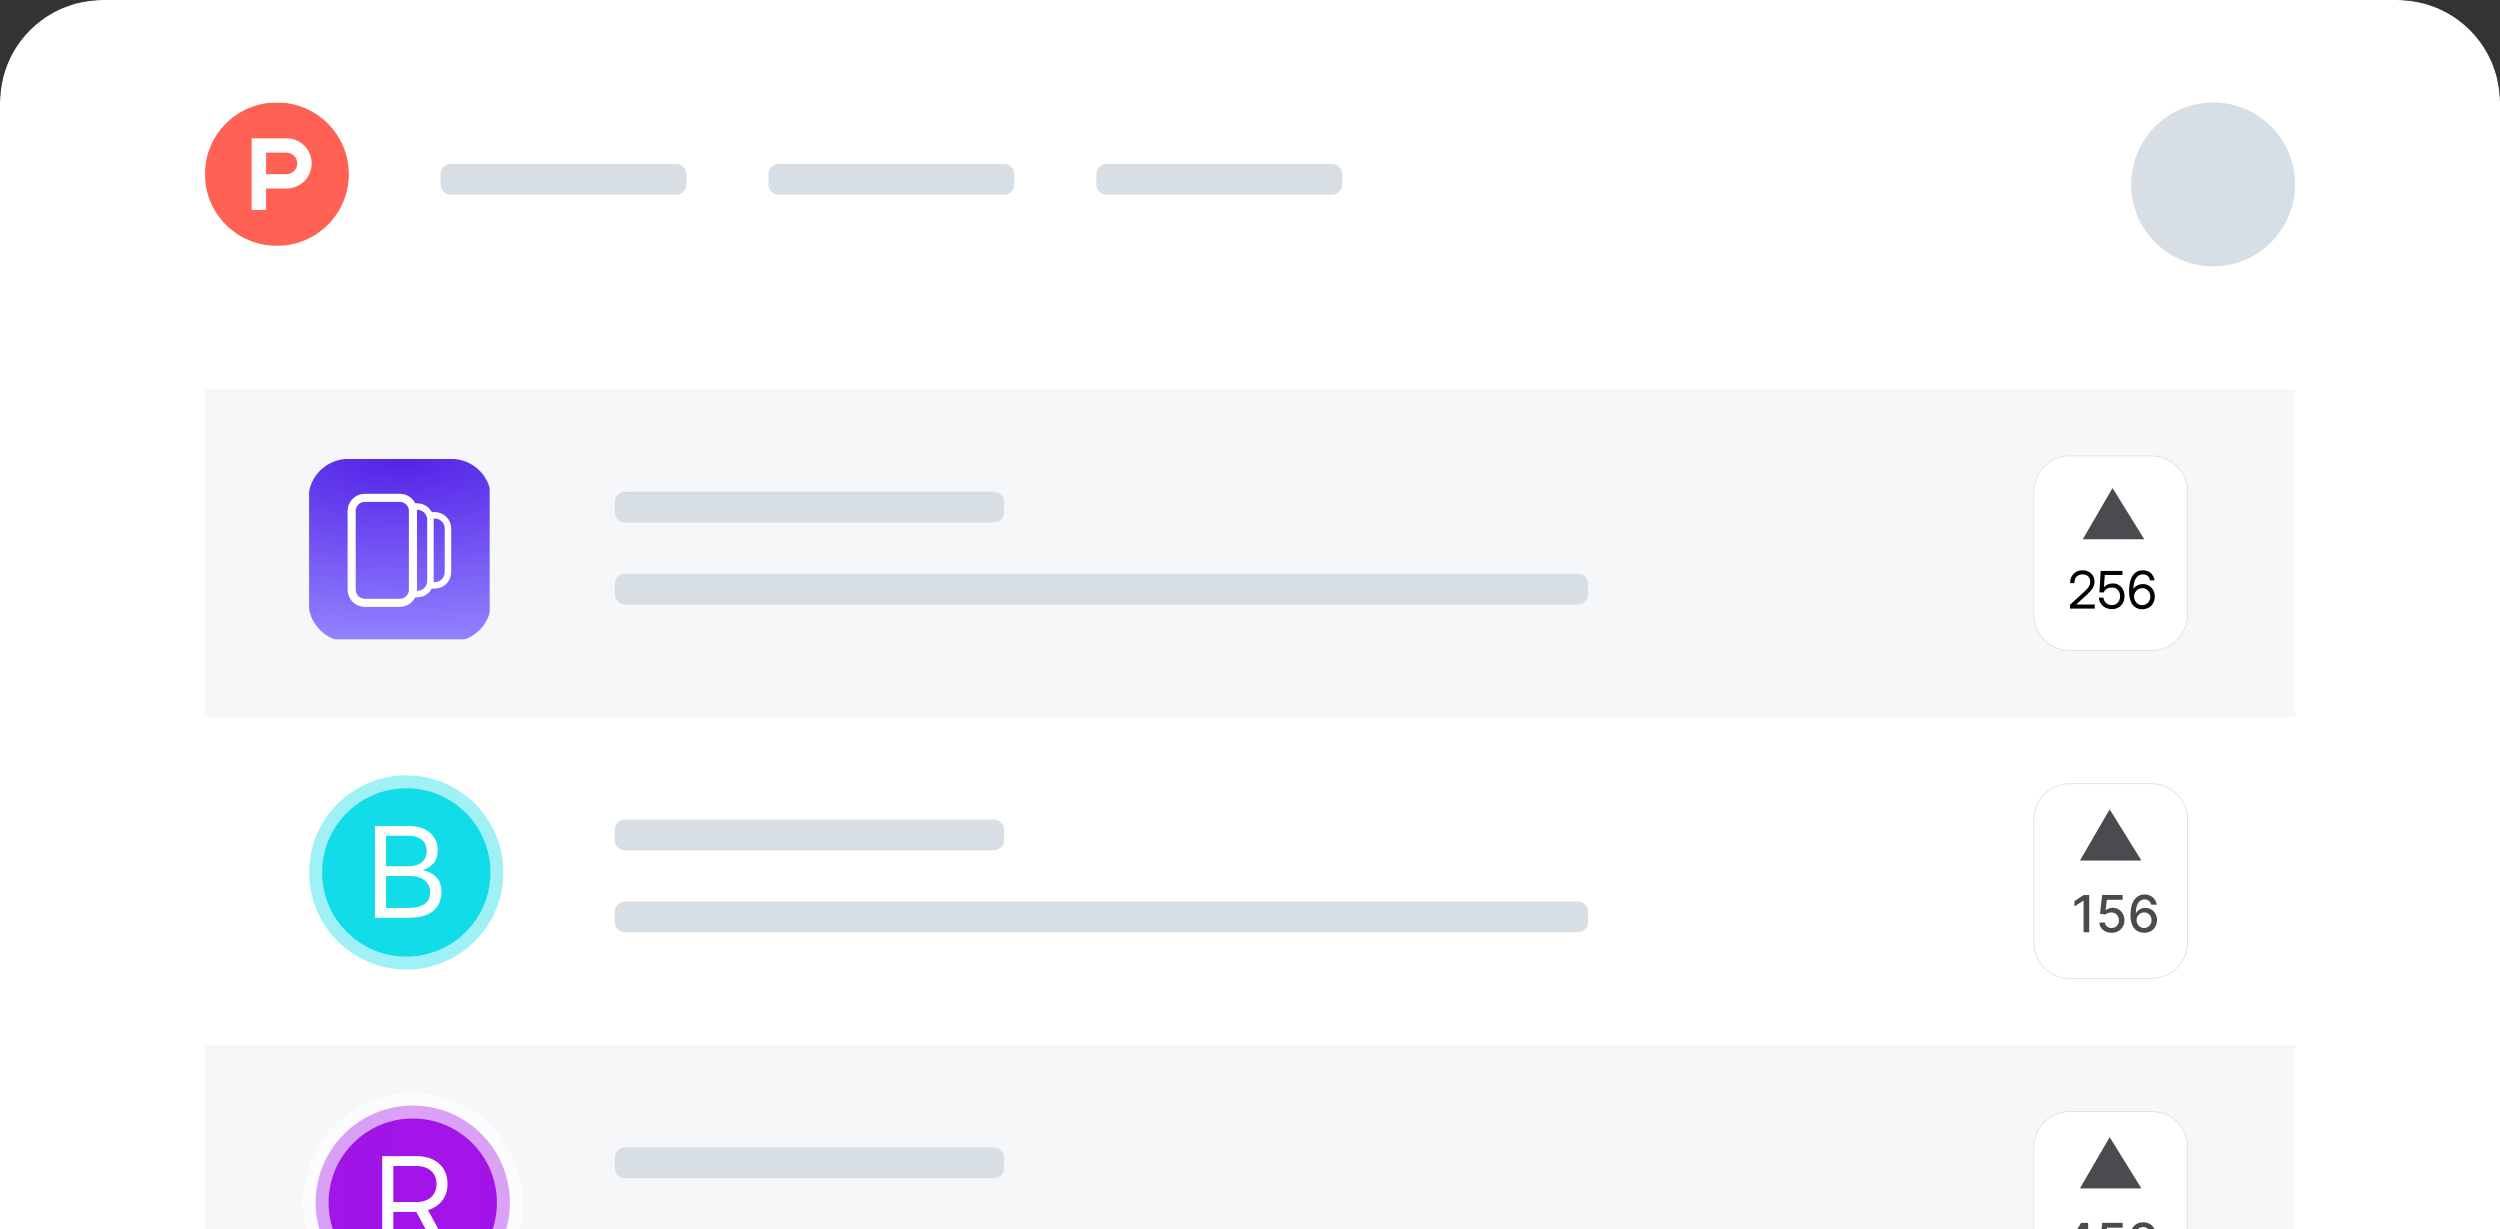 <svg width="3089" height="1519" viewBox="0 0 3089 1519" fill="none" xmlns="http://www.w3.org/2000/svg">
  <rect x="0" y="0" width="3089" height="1519" fill="#333333" stroke="none"/>
  <g clip-path="url(#clip0_1_2)">
    <mask id="mask0_1_2" style="mask-type:luminance" maskUnits="userSpaceOnUse" x="0" y="0" width="3089" height="1519">
      <path d="M3089 0H0V1519H3089V0Z" fill="white" />
    </mask>
    <g mask="url(#mask0_1_2)">
      <mask id="mask1_1_2" style="mask-type:luminance" maskUnits="userSpaceOnUse" x="0" y="0" width="3089"
        height="1519">
        <path d="M0 126.583C0 56.671 56.678 0 126.598 0H2962.4C3032.32 0 3089 56.671 3089 126.583V1519H0V126.583Z"
          fill="white" />
      </mask>
      <g mask="url(#mask1_1_2)">
        <path d="M0 126.583C0 56.671 56.678 0 126.598 0H2962.4C3032.32 0 3089 56.671 3089 126.583V1519H0V126.583Z"
          fill="white" />
        <mask id="mask2_1_2" style="mask-type:luminance" maskUnits="userSpaceOnUse" x="253" y="126" width="191"
          height="178">
          <path d="M253.197 126.583H443.094V303.8H253.197V126.583Z" fill="white" />
        </mask>
        <g mask="url(#mask2_1_2)">
          <path
            d="M342.107 303.8C391.214 303.8 431.017 264.129 431.017 215.192C431.017 166.255 391.214 126.583 342.107 126.583C292.999 126.583 253.197 166.255 253.197 215.192C253.197 264.129 292.999 303.8 342.107 303.8Z"
            fill="#FF6154" />
          <path
            d="M353.969 170.887H310.989V259.496H328.776V232.913H353.969C358.049 232.92 362.09 232.123 365.862 230.568C369.633 229.013 373.062 226.731 375.952 223.851C378.841 220.971 381.135 217.55 382.703 213.784C384.27 210.018 385.08 205.98 385.087 201.9C385.087 184.774 371.161 170.887 353.969 170.887ZM353.969 215.192H328.776V188.609H353.969C361.324 188.609 367.3 194.559 367.3 201.9C367.3 209.242 361.324 215.192 353.969 215.192Z"
            fill="white" />
        </g>
        <path
          d="M2734.52 329.117C2790.46 329.117 2835.8 283.778 2835.8 227.85C2835.8 171.922 2790.46 126.583 2734.52 126.583C2678.59 126.583 2633.25 171.922 2633.25 227.85C2633.25 283.778 2678.59 329.117 2734.52 329.117Z"
          fill="#D8DFE4" />
        <path
          d="M835.549 202.533H557.033C550.041 202.533 544.373 208.201 544.373 215.192V227.85C544.373 234.841 550.041 240.508 557.033 240.508H835.549C842.541 240.508 848.209 234.841 848.209 227.85V215.192C848.209 208.201 842.541 202.533 835.549 202.533Z"
          fill="#D8DFE4" />
        <path
          d="M1240.66 202.533H962.148C955.156 202.533 949.488 208.201 949.488 215.192V227.85C949.488 234.841 955.156 240.508 962.148 240.508H1240.66C1247.66 240.508 1253.32 234.841 1253.32 227.85V215.192C1253.32 208.201 1247.66 202.533 1240.66 202.533Z"
          fill="#D8DFE4" />
        <path
          d="M1645.78 202.533H1367.26C1360.27 202.533 1354.6 208.201 1354.6 215.192V227.85C1354.6 234.841 1360.27 240.508 1367.26 240.508H1645.78C1652.77 240.508 1658.44 234.841 1658.44 227.85V215.192C1658.44 208.201 1652.77 202.533 1645.78 202.533Z"
          fill="#D8DFE4" />
        <path d="M253.197 481.017H2835.8V886.083H253.197V481.017Z" fill="#F6F7F9" />
        <path d="M253.197 886.083H2835.8V1291.15H253.197V886.083Z" fill="white" />
        <path d="M253.197 1291.15H2835.8V1696.22H253.197V1291.15Z" fill="#F6F7F9" />
        <path
          d="M2658.57 563.296H2557.29C2532.82 563.296 2512.98 583.131 2512.98 607.6V759.5C2512.98 783.969 2532.82 803.804 2557.29 803.804H2658.57C2683.04 803.804 2702.88 783.969 2702.88 759.5V607.6C2702.88 583.131 2683.04 563.296 2658.57 563.296Z"
          fill="white" stroke="#D8DFE4" />
        <path d="M2573.5 666.292L2610.25 603L2649.46 666.292H2573.5Z" fill="#4A4A4F" />
        <path
          d="M2658.57 968.362H2557.29C2532.82 968.362 2512.98 988.198 2512.98 1012.67V1164.57C2512.98 1189.04 2532.82 1208.87 2557.29 1208.87H2658.57C2683.04 1208.87 2702.88 1189.04 2702.88 1164.57V1012.67C2702.88 988.198 2683.04 968.362 2658.57 968.362Z"
          fill="white" stroke="#D8DFE4" />
        <path
          d="M2581.44 1105.88V1151.91H2574.48V1112.84H2574.2L2563.19 1120.03V1113.39L2574.68 1105.88H2581.44ZM2609.09 1152.54C2606.47 1152.58 2603.87 1152.03 2601.5 1150.92C2599.36 1149.9 2597.51 1148.36 2596.14 1146.43C2594.81 1144.51 2594.07 1142.24 2594.01 1139.91H2600.75C2600.82 1140.86 2601.09 1141.79 2601.54 1142.63C2602 1143.47 2602.62 1144.2 2603.38 1144.78C2605 1146.07 2607.02 1146.74 2609.09 1146.69C2610.71 1146.74 2612.31 1146.33 2613.71 1145.51C2615.11 1144.7 2616.26 1143.51 2617.03 1142.09C2617.84 1140.57 2618.25 1138.88 2618.22 1137.16C2618.25 1135.41 2617.83 1133.69 2617 1132.15C2616.22 1130.71 2615.07 1129.52 2613.66 1128.69C2612.18 1127.84 2610.51 1127.4 2608.8 1127.41C2607.41 1127.41 2606 1127.66 2604.6 1128.12C2603.34 1128.52 2602.18 1129.17 2601.18 1130.02L2594.82 1129.07L2597.41 1105.88H2622.71V1111.83H2603.18L2601.72 1124.72H2601.99C2603.02 1123.76 2604.24 1123.02 2605.56 1122.53C2607.09 1121.94 2608.73 1121.64 2610.37 1121.65C2612.97 1121.61 2615.52 1122.29 2617.76 1123.6C2620 1124.92 2621.83 1126.83 2623.05 1129.12C2624.32 1131.4 2624.95 1134.05 2624.94 1137.03C2624.95 1140.01 2624.28 1142.67 2622.92 1145.01C2621.59 1147.34 2619.64 1149.25 2617.29 1150.54C2614.78 1151.91 2611.95 1152.6 2609.09 1152.54ZM2649.22 1152.54C2647.15 1152.5 2645.09 1152.12 2643.15 1151.4C2641.1 1150.64 2639.25 1149.41 2637.75 1147.82C2635.98 1145.87 2634.66 1143.56 2633.87 1141.05C2632.82 1137.61 2632.34 1134.03 2632.44 1130.44C2632.44 1126.43 2632.83 1122.86 2633.63 1119.74C2634.3 1116.93 2635.48 1114.25 2637.11 1111.86C2638.61 1109.71 2640.45 1108.06 2642.59 1106.93C2644.73 1105.81 2647.13 1105.25 2649.81 1105.25C2652.55 1105.25 2654.98 1105.79 2657.11 1106.87C2659.24 1107.95 2660.96 1109.44 2662.29 1111.34C2663.62 1113.24 2664.47 1115.41 2664.82 1117.83H2657.97C2657.56 1116.02 2656.59 1114.38 2655.2 1113.15C2653.69 1111.89 2651.77 1111.23 2649.81 1111.31C2648.22 1111.28 2646.65 1111.66 2645.26 1112.44C2643.87 1113.21 2642.72 1114.35 2641.92 1115.72C2640.04 1118.65 2639.09 1122.74 2639.08 1127.97H2639.42C2641 1125.41 2643.42 1123.49 2646.26 1122.52C2647.7 1122.01 2649.24 1121.76 2650.84 1121.76C2653.5 1121.76 2655.92 1122.39 2658.07 1123.71C2660.25 1125 2661.98 1126.77 2663.28 1129.05C2664.55 1131.33 2665.2 1133.93 2665.2 1136.87C2665.2 1139.81 2664.54 1142.47 2663.2 1144.85C2661.9 1147.21 2659.97 1149.17 2657.63 1150.52C2655.06 1151.94 2652.16 1152.64 2649.22 1152.54ZM2649.2 1146.69C2650.87 1146.72 2652.52 1146.27 2653.94 1145.39C2655.33 1144.53 2656.47 1143.32 2657.25 1141.88C2658.07 1140.37 2658.49 1138.68 2658.46 1136.96C2658.48 1135.27 2658.07 1133.61 2657.27 1132.12C2656.52 1130.7 2655.4 1129.51 2654.03 1128.67C2652.63 1127.8 2651.01 1127.36 2649.36 1127.39C2648.11 1127.37 2646.87 1127.62 2645.71 1128.12C2644.56 1128.61 2643.53 1129.34 2642.68 1130.26C2640.91 1132.07 2639.93 1134.51 2639.94 1137.03C2639.93 1138.69 2640.34 1140.32 2641.13 1141.77C2641.91 1143.23 2643.05 1144.46 2644.44 1145.36C2645.86 1146.26 2647.52 1146.72 2649.2 1146.69ZM2606.7 1000.01L2569.95 1063.3H2645.91L2606.7 1000.01Z"
          fill="#4A4A4F" />
        <path
          d="M2658.57 1373.43H2557.29C2532.82 1373.43 2512.98 1393.26 2512.98 1417.73V1569.63C2512.98 1594.1 2532.82 1613.94 2557.29 1613.94H2658.57C2683.04 1613.94 2702.88 1594.1 2702.88 1569.63V1417.73C2702.88 1393.26 2683.04 1373.43 2658.57 1373.43Z"
          fill="white" stroke="#D8DFE4" />
        <path
          d="M2551.64 1547.99V1542.37L2571.54 1510.95H2575.96V1519.22H2573.15L2558.92 1541.73V1542.1H2586.19V1547.99H2551.64ZM2573.47 1556.97V1546.28L2573.52 1543.71V1510.95H2580.1V1556.97H2573.47ZM2609.22 1557.61C2606.41 1557.61 2603.88 1557.06 2601.62 1555.99C2599.49 1554.97 2597.65 1553.42 2596.28 1551.49C2594.94 1549.58 2594.19 1547.31 2594.14 1544.97H2600.89C2600.95 1545.93 2601.22 1546.85 2601.67 1547.69C2602.13 1548.53 2602.75 1549.27 2603.51 1549.85C2605.13 1551.13 2607.15 1551.81 2609.22 1551.76C2610.84 1551.82 2612.45 1551.42 2613.85 1550.6C2615.26 1549.79 2616.4 1548.59 2617.16 1547.15C2617.97 1545.64 2618.38 1543.94 2618.35 1542.23C2618.38 1540.48 2617.96 1538.75 2617.13 1537.22C2616.35 1535.78 2615.2 1534.59 2613.79 1533.76C2612.31 1532.9 2610.63 1532.46 2608.93 1532.48C2607.53 1532.48 2606.13 1532.72 2604.72 1533.19C2603.47 1533.59 2602.31 1534.23 2601.31 1535.09L2594.95 1534.14L2597.53 1510.95H2622.84V1516.9H2603.31L2601.85 1529.78H2602.12C2603.15 1528.82 2604.37 1528.08 2605.7 1527.59C2607.19 1527.01 2608.8 1526.72 2610.51 1526.72C2613.1 1526.68 2615.66 1527.36 2617.89 1528.68C2620.13 1530 2621.96 1531.9 2623.18 1534.19C2624.46 1536.48 2625.08 1539.11 2625.07 1542.1C2625.08 1545.08 2624.41 1547.73 2623.04 1550.08C2621.7 1552.42 2619.83 1554.25 2617.42 1555.61C2614.91 1556.97 2612.08 1557.66 2609.22 1557.61ZM2633.28 1556.97V1551.94L2648.86 1535.8C2650.51 1534.05 2651.89 1532.52 2652.97 1531.19C2654.06 1529.86 2654.88 1528.6 2655.43 1527.39C2655.96 1526.19 2656.23 1524.89 2656.22 1523.58C2656.26 1522.22 2655.9 1520.87 2655.19 1519.71C2654.48 1518.55 2653.44 1517.62 2652.21 1517.04C2650.9 1516.41 2649.46 1516.09 2648.01 1516.11C2646.51 1516.08 2645.02 1516.43 2643.69 1517.13C2642.48 1517.77 2641.5 1518.77 2640.85 1519.97C2640.17 1521.31 2639.83 1522.79 2639.87 1524.29H2633.23C2633.15 1521.77 2633.78 1519.28 2635.06 1517.12C2636.35 1514.95 2638.23 1513.2 2640.47 1512.06C2642.72 1510.9 2645.27 1510.32 2648.13 1510.32C2651.03 1510.32 2653.58 1510.89 2655.78 1512.05C2658 1513.19 2659.73 1514.75 2660.97 1516.72C2662.21 1518.68 2662.83 1520.9 2662.83 1523.38C2662.83 1525.08 2662.52 1526.75 2661.87 1528.38C2661.04 1530.35 2659.93 1532.19 2658.57 1533.85C2656.51 1536.38 2654.32 1538.8 2652.01 1541.1L2642.85 1550.68V1551.01H2663.58V1556.97H2633.28ZM2606.7 1405.07L2569.95 1468.37H2645.91L2606.7 1405.07Z"
          fill="#4A4A4F" />
        <path
          d="M1228 607.6H772.25C765.258 607.6 759.59 613.267 759.59 620.258V632.917C759.59 639.908 765.258 645.575 772.25 645.575H1228C1235 645.575 1240.66 639.908 1240.66 632.917V620.258C1240.66 613.267 1235 607.6 1228 607.6Z"
          fill="#D8DFE4" />
        <path
          d="M1949.61 708.867H772.25C765.258 708.867 759.59 714.534 759.59 721.525V734.183C759.59 741.174 765.258 746.842 772.25 746.842H1949.61C1956.61 746.842 1962.27 741.174 1962.27 734.183V721.525C1962.27 714.534 1956.61 708.867 1949.61 708.867Z"
          fill="#D8DFE4" />
        <path
          d="M1228 1012.67H772.25C765.258 1012.67 759.59 1018.33 759.59 1025.33V1037.98C759.59 1044.97 765.258 1050.64 772.25 1050.64H1228C1235 1050.64 1240.66 1044.97 1240.66 1037.98V1025.33C1240.66 1018.33 1235 1012.67 1228 1012.67Z"
          fill="#D8DFE4" />
        <path
          d="M1949.61 1113.93H772.25C765.258 1113.93 759.59 1119.6 759.59 1126.59V1139.25C759.59 1146.24 765.258 1151.91 772.25 1151.91H1949.61C1956.61 1151.91 1962.27 1146.24 1962.27 1139.25V1126.59C1962.27 1119.6 1956.61 1113.93 1949.61 1113.93Z"
          fill="#D8DFE4" />
        <path
          d="M1228 1417.73H772.25C765.258 1417.73 759.59 1423.4 759.59 1430.39V1443.05C759.59 1450.04 765.258 1455.71 772.25 1455.71H1228C1235 1455.71 1240.66 1450.04 1240.66 1443.05V1430.39C1240.66 1423.4 1235 1417.73 1228 1417.73Z"
          fill="#D8DFE4" />
        <path
          d="M2557.66 752V747.281L2574.22 732.156C2576.2 730.344 2577.8 728.75 2579.03 727.375C2580.28 726 2581.2 724.656 2581.78 723.344C2582.36 722.031 2582.66 720.583 2582.66 719C2582.66 716.125 2581.8 713.854 2580.09 712.188C2578.41 710.521 2576.08 709.688 2573.12 709.688C2569.94 709.688 2567.47 710.667 2565.72 712.625C2563.97 714.562 2563.09 717.188 2563.09 720.5H2557.84C2557.84 717.396 2558.47 714.656 2559.72 712.281C2560.99 709.906 2562.77 708.052 2565.06 706.719C2567.35 705.365 2570.03 704.688 2573.09 704.688C2576.01 704.688 2578.58 705.292 2580.81 706.5C2583.04 707.688 2584.79 709.344 2586.06 711.469C2587.33 713.573 2587.97 716.01 2587.97 718.781C2587.97 721.781 2587.14 724.542 2585.47 727.062C2583.82 729.583 2581.29 732.396 2577.88 735.5L2565.28 746.938V747H2588.25V752H2557.66ZM2609.47 752.625C2606.49 752.625 2603.81 752.01 2601.44 750.781C2599.06 749.531 2597.17 747.844 2595.75 745.719C2594.33 743.594 2593.56 741.188 2593.44 738.5H2599.06C2599.31 741.146 2600.4 743.333 2602.31 745.062C2604.25 746.771 2606.64 747.625 2609.47 747.625C2611.49 747.625 2613.25 747.156 2614.75 746.219C2616.27 745.281 2617.46 744 2618.31 742.375C2619.17 740.729 2619.59 738.854 2619.59 736.75C2619.59 734.646 2619.19 732.781 2618.38 731.156C2617.56 729.531 2616.43 728.26 2614.97 727.344C2613.51 726.406 2611.81 725.938 2609.88 725.938C2607.31 725.938 2605.11 726.458 2603.28 727.5C2601.45 728.521 2600.17 730.021 2599.44 732H2594.03L2595.59 705.438H2622.47V710.438H2600.69L2599.56 725.531H2599.62C2602.52 722.427 2606.17 720.875 2610.56 720.875C2613.42 720.875 2615.93 721.552 2618.09 722.906C2620.28 724.26 2621.98 726.125 2623.19 728.5C2624.42 730.875 2625.03 733.604 2625.03 736.688C2625.03 739.812 2624.38 742.573 2623.06 744.969C2621.77 747.365 2619.96 749.24 2617.62 750.594C2615.29 751.948 2612.57 752.625 2609.47 752.625ZM2646.88 752.75C2641.73 752.75 2637.74 750.833 2634.91 747C2632.09 743.146 2630.69 737.708 2630.69 730.688C2630.69 725.458 2631.28 720.896 2632.47 717C2633.68 713.104 2635.53 710.083 2638.03 707.938C2640.53 705.771 2643.73 704.688 2647.62 704.688C2651.67 704.688 2654.97 705.823 2657.53 708.094C2660.11 710.365 2661.62 713.354 2662.06 717.062H2656.56C2656.12 714.812 2655.17 713.021 2653.69 711.688C2652.23 710.354 2650.32 709.688 2647.97 709.688C2645.28 709.688 2643.05 710.458 2641.28 712C2639.53 713.542 2638.22 715.667 2637.34 718.375C2636.49 721.062 2636.06 724.146 2636.06 727.625H2636.12C2637.19 725.833 2638.77 724.396 2640.88 723.312C2643 722.229 2645.31 721.688 2647.81 721.688C2650.62 721.688 2653.12 722.365 2655.31 723.719C2657.52 725.052 2659.26 726.885 2660.53 729.219C2661.8 731.531 2662.44 734.167 2662.44 737.125C2662.44 740.188 2661.77 742.896 2660.44 745.25C2659.12 747.604 2657.3 749.448 2654.97 750.781C2652.64 752.094 2649.94 752.75 2646.88 752.75ZM2646.88 747.75C2648.75 747.75 2650.45 747.281 2651.97 746.344C2653.51 745.385 2654.73 744.104 2655.62 742.5C2656.54 740.875 2657 739.083 2657 737.125C2657 735.167 2656.56 733.406 2655.69 731.844C2654.81 730.26 2653.62 729.01 2652.12 728.094C2650.62 727.156 2648.94 726.688 2647.06 726.688C2645.19 726.688 2643.47 727.156 2641.91 728.094C2640.36 729.031 2639.12 730.302 2638.19 731.906C2637.27 733.49 2636.81 735.25 2636.81 737.188C2636.81 739.125 2637.26 740.896 2638.16 742.5C2639.07 744.104 2640.29 745.385 2641.81 746.344C2643.33 747.281 2645.02 747.75 2646.88 747.75Z"
          fill="black" />
      </g>
      <mask id="mask3_1_2" style="mask-type:luminance" maskUnits="userSpaceOnUse" x="382" y="567" width="223"
        height="223">
        <path d="M605 567H382V790H605V567Z" fill="white" />
      </mask>
      <g mask="url(#mask3_1_2)">
        <mask id="mask4_1_2" style="mask-type:luminance" maskUnits="userSpaceOnUse" x="382" y="567" width="223"
          height="223">
          <path d="M605 567H382V790H605V567Z" fill="white" />
        </mask>
        <g mask="url(#mask4_1_2)">
        </g>
        <g clip-path="url(#clip1_1_2)">
          <path
            d="M557.562 567H430.438C403.134 567 381 589.134 381 616.438V743.562C381 770.866 403.134 793 430.438 793H557.562C584.866 793 607 770.866 607 743.562V616.438C607 589.134 584.866 567 557.562 567Z"
            fill="url(#paint0_radial_1_2)" />
          <path
            d="M530.927 636.742H537.258C541.561 636.742 545.686 638.451 548.728 641.493C551.77 644.536 553.48 648.662 553.48 652.964V707.036C553.48 711.338 551.77 715.464 548.728 718.507C545.686 721.549 541.561 723.258 537.258 723.258H530.927M530.927 636.742C531.526 638.436 531.85 640.253 531.85 642.149V717.851C531.85 719.747 531.526 721.564 530.927 723.258M530.927 636.742C529.81 633.579 527.737 630.84 524.997 628.903C522.258 626.966 518.984 625.927 515.629 625.928H509.299M530.927 723.258C529.81 726.422 527.737 729.161 524.997 731.097C522.258 733.034 518.984 734.073 515.629 734.073H509.299M509.299 625.928C509.897 627.622 510.221 629.439 510.221 631.335V728.665C510.223 730.507 509.912 732.336 509.299 734.073M509.299 625.928C507.071 619.627 501.066 615.113 494 615.113H450.742C446.44 615.113 442.314 616.822 439.272 619.864C436.23 622.907 434.521 627.033 434.521 631.335V728.665C434.521 732.968 436.23 737.093 439.272 740.135C442.314 743.177 446.44 744.887 450.742 744.887H494C497.355 744.888 500.629 743.848 503.369 741.912C506.108 739.975 508.18 737.236 509.299 734.073"
            stroke="white" stroke-width="8" stroke-linecap="round" stroke-linejoin="round" />
          <path
            d="M509.299 734.073C509.912 732.336 510.223 730.507 510.221 728.665V631.335C510.221 629.439 509.897 627.622 509.299 625.928M509.299 734.073C508.18 737.236 506.108 739.975 503.369 741.912C500.629 743.848 497.355 744.888 494 744.887H450.742C446.44 744.887 442.314 743.177 439.272 740.135C436.23 737.093 434.521 732.968 434.521 728.665V631.335C434.521 627.033 436.23 622.907 439.272 619.864C442.314 616.822 446.44 615.113 450.742 615.113H494C501.066 615.113 507.071 619.627 509.299 625.928"
            stroke="white" stroke-width="10" stroke-linecap="round" stroke-linejoin="round" />
        </g>
      </g>
      <mask id="mask5_1_2" style="mask-type:luminance" maskUnits="userSpaceOnUse" x="374" y="950" width="256"
        height="256">
        <path d="M630 950H374V1206H630V950Z" fill="white" />
      </mask>
      <g mask="url(#mask5_1_2)">
        <path
          d="M502 1198C568.274 1198 622 1144.27 622 1078C622 1011.73 568.274 958 502 958C435.726 958 382 1011.73 382 1078C382 1144.27 435.726 1198 502 1198Z"
          fill="url(#paint1_linear_1_2)" stroke="white" stroke-opacity="0.6" stroke-width="32" />
        <path
          d="M463.273 1134V1020.5H504.254C515.629 1020.5 524.566 1023.22 531.066 1028.65C537.566 1034.09 540.816 1041.43 540.816 1050.67C540.816 1057.17 539.191 1062.4 535.941 1066.36C532.691 1070.32 528.172 1073.27 522.383 1075.2V1075.35C528.832 1076.41 534.291 1079.13 538.76 1083.5C543.229 1087.81 545.463 1094.04 545.463 1102.16C545.463 1111.86 542.111 1119.6 535.408 1125.39C528.705 1131.13 518.523 1134 504.863 1134H463.273ZM476.984 1121.81H504.863C513.445 1121.81 520.021 1120.21 524.592 1117.01C529.213 1113.76 531.523 1108.99 531.523 1102.69C531.523 1096.4 529.289 1091.45 524.82 1087.84C520.352 1084.18 513.953 1082.36 505.625 1082.36H476.984V1121.81ZM476.984 1070.32H504.787C511.846 1070.32 517.355 1068.64 521.316 1065.29C525.277 1061.89 527.258 1057.29 527.258 1051.51C527.258 1045.72 525.277 1041.15 521.316 1037.79C517.355 1034.39 511.846 1032.69 504.787 1032.69H476.984V1070.32Z"
          fill="white" />
      </g>
      <path
        d="M510 1606C576.274 1606 630 1552.27 630 1486C630 1419.73 576.274 1366 510 1366C443.726 1366 390 1419.73 390 1486C390 1552.27 443.726 1606 510 1606Z"
        fill="url(#paint2_linear_1_2)" stroke="white" stroke-opacity="0.6" stroke-width="32" />
      <path
        d="M472.273 1542V1428.5H514.396C526.229 1428.5 535.598 1431.6 542.504 1437.8C549.461 1443.94 552.939 1452.32 552.939 1462.93C552.939 1471.01 550.756 1477.84 546.389 1483.42C542.072 1489.01 536.207 1492.95 528.793 1495.23L554.311 1542H538.314L514.396 1497.44C514.041 1497.44 513.686 1497.44 513.33 1497.44H485.984V1542H472.273ZM485.984 1485.25H514.092C521.963 1485.25 528.133 1483.27 532.602 1479.31C537.121 1475.3 539.381 1469.84 539.381 1462.93C539.381 1456.03 537.096 1450.59 532.525 1446.63C528.006 1442.67 521.811 1440.69 513.939 1440.69H485.984V1485.25Z"
        fill="white" />
    </g>
  </g>
  <defs>
    <radialGradient id="paint0_radial_1_2" cx="0" cy="0" r="1" gradientUnits="userSpaceOnUse"
      gradientTransform="translate(496.26 567) rotate(89.857) scale(226.001 594.099)">
      <stop stop-color="#5423E7" />
      <stop offset="1" stop-color="#9283FF" />
    </radialGradient>
    <linearGradient id="paint1_linear_1_2" x1="-33559.1" y1="958" x2="34323.1" y2="958" gradientUnits="userSpaceOnUse">
      <stop stop-color="#6EE7B7" />
      <stop offset="0.516" stop-color="#0EDCE9" />
      <stop offset="1" stop-color="#7C3AED" />
    </linearGradient>
    <linearGradient id="paint2_linear_1_2" x1="-33551.1" y1="1366" x2="34331.1" y2="1366"
      gradientUnits="userSpaceOnUse">
      <stop stop-color="#6EE7B7" />
      <stop offset="0.516" stop-color="#A30EE9" />
      <stop offset="1" stop-color="#7C3AED" />
    </linearGradient>
    <clipPath id="clip0_1_2">
      <rect width="3089" height="1519" fill="white" />
    </clipPath>
    <clipPath id="clip1_1_2">
      <rect width="226" height="226" fill="white" transform="translate(381 567)" />
    </clipPath>
  </defs>
</svg>